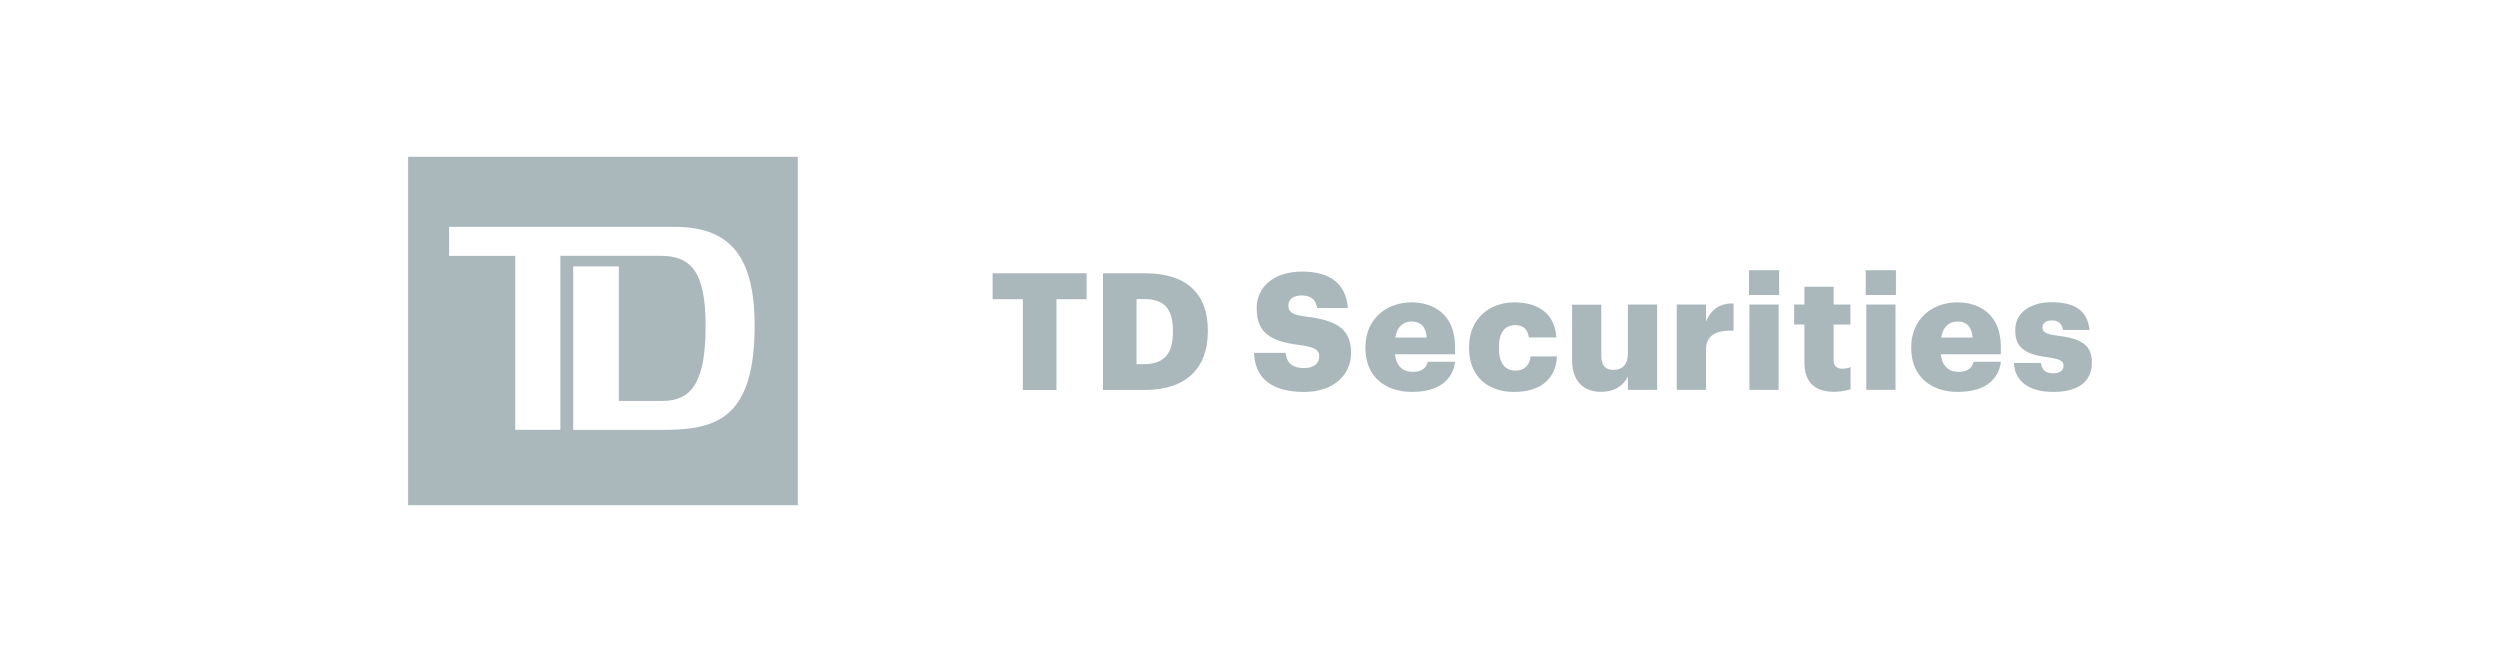 <?xml version="1.0" encoding="UTF-8"?> <svg xmlns="http://www.w3.org/2000/svg" width="287" height="76" viewBox="0 0 287 76" fill="none"><path d="M231.203 41.672H234.3C234.407 42.383 234.732 42.854 235.688 42.854C236.515 42.854 236.893 42.532 236.893 41.971C236.893 41.41 236.422 41.207 235.077 41.015C232.454 40.683 231.346 39.886 231.346 37.917C231.346 35.746 233.271 34.693 235.529 34.693C237.969 34.693 239.646 35.52 239.871 37.874H236.84C236.691 37.187 236.355 36.788 235.582 36.788C234.851 36.788 234.473 37.11 234.473 37.615C234.473 38.12 234.925 38.368 236.116 38.518C238.836 38.85 240.147 39.527 240.147 41.615C240.147 43.936 238.427 44.992 235.708 44.992C232.989 44.992 231.279 43.81 231.203 41.669V41.672ZM226.442 38.747C226.389 37.585 225.808 36.908 224.722 36.908C223.713 36.908 223.012 37.585 222.853 38.747H226.442ZM219.41 39.836C219.41 36.685 221.754 34.71 224.709 34.71C227.385 34.71 229.695 36.247 229.695 39.763V40.666H222.806C222.936 41.958 223.646 42.688 224.848 42.688C225.957 42.688 226.419 42.183 226.558 41.526H229.709C229.407 43.74 227.71 44.989 224.742 44.989C221.668 44.999 219.41 43.193 219.41 39.989V39.836ZM214.251 34.962H217.604V44.756H214.251V34.962ZM214.187 31.018H217.65V33.867H214.187V31.018ZM207.146 41.619V37.253H205.964V34.962H207.146V32.92H210.499V34.962H212.425V37.253H210.499V41.294C210.499 42.004 210.854 42.326 211.488 42.326C211.863 42.326 212.146 42.273 212.444 42.153V44.7C212.013 44.806 211.379 44.979 210.595 44.979C208.381 44.989 207.146 43.913 207.146 41.615V41.619ZM200.834 34.962H204.188V44.756H200.834V34.962ZM200.781 31.018H204.244V33.867H200.781V31.018ZM192.494 34.962H195.848V36.908C196.462 35.447 197.491 34.813 199.008 34.833V37.96C196.966 37.884 195.848 38.541 195.848 40.112V44.756H192.494V34.962ZM180.476 41.36V34.975H183.829V40.822C183.829 41.931 184.261 42.465 185.217 42.465C186.226 42.465 186.883 41.864 186.883 40.606V34.962H190.237V44.756H186.883V43.239C186.355 44.248 185.399 44.982 183.776 44.982C181.873 44.992 180.476 43.833 180.476 41.36ZM168.65 39.985V39.836C168.65 36.579 170.994 34.71 173.875 34.71C176.272 34.71 178.487 35.762 178.67 38.74H175.519C175.369 37.827 174.918 37.323 173.948 37.323C172.767 37.323 172.079 38.163 172.079 39.816V39.965C172.079 41.675 172.737 42.545 174.005 42.545C174.941 42.545 175.595 41.987 175.715 40.912H178.736C178.64 43.385 176.973 44.995 173.812 44.995C170.877 44.995 168.653 43.285 168.653 39.985H168.65ZM163.779 38.747C163.726 37.585 163.145 36.908 162.059 36.908C161.05 36.908 160.35 37.585 160.19 38.747H163.779ZM156.751 39.836C156.751 36.685 159.095 34.71 162.049 34.71C164.725 34.71 167.036 36.247 167.036 39.763V40.666H160.147C160.276 41.958 160.987 42.688 162.189 42.688C163.298 42.688 163.759 42.183 163.899 41.526H167.049C166.747 43.74 165.051 44.989 162.083 44.989C159.008 44.999 156.751 43.193 156.751 39.989V39.836ZM143.958 40.51H147.591C147.687 41.466 148.138 42.253 149.729 42.253C150.838 42.253 151.448 41.705 151.448 40.918C151.448 40.188 150.944 39.853 149.33 39.627C145.751 39.195 144.267 38.166 144.267 35.37C144.267 32.93 146.256 31.177 149.46 31.177C152.664 31.177 154.503 32.522 154.739 35.361H151.203C151.073 34.404 150.516 33.92 149.44 33.92C148.431 33.92 147.903 34.391 147.903 35.058C147.903 35.812 148.311 36.144 149.978 36.35C153.182 36.758 155.104 37.565 155.104 40.533C155.104 42.983 153.158 44.995 149.709 44.995C145.977 44.995 144.075 43.415 143.958 40.513V40.51ZM131.349 41.801C133.64 41.801 134.649 40.596 134.649 38.113V37.964C134.649 35.417 133.64 34.331 131.316 34.331H130.476V41.801H131.349ZM126.618 31.373H131.488C136.249 31.373 138.66 33.75 138.66 37.91V38.06C138.66 42.243 136.186 44.766 131.468 44.766H126.621V31.373H126.618ZM113.952 34.351V31.373H124.745V34.351H121.282V44.77H117.425V34.351H113.952Z" fill="#AAB8BC"></path><path d="M46.853 18V58H91.585V18H46.853ZM65.804 49.348V30.58H71.04V46.028H76.07C79.543 46.028 81.004 43.621 81.004 37.416C81.004 31.21 79.347 29.364 75.821 29.364H64.33V49.338H59.148V29.375H51.551V26.041H77.428C83.673 26.041 86.631 29.265 86.631 37.373C86.641 48.047 82.212 49.348 76.226 49.348H65.804Z" fill="#AAB8BC"></path></svg> 